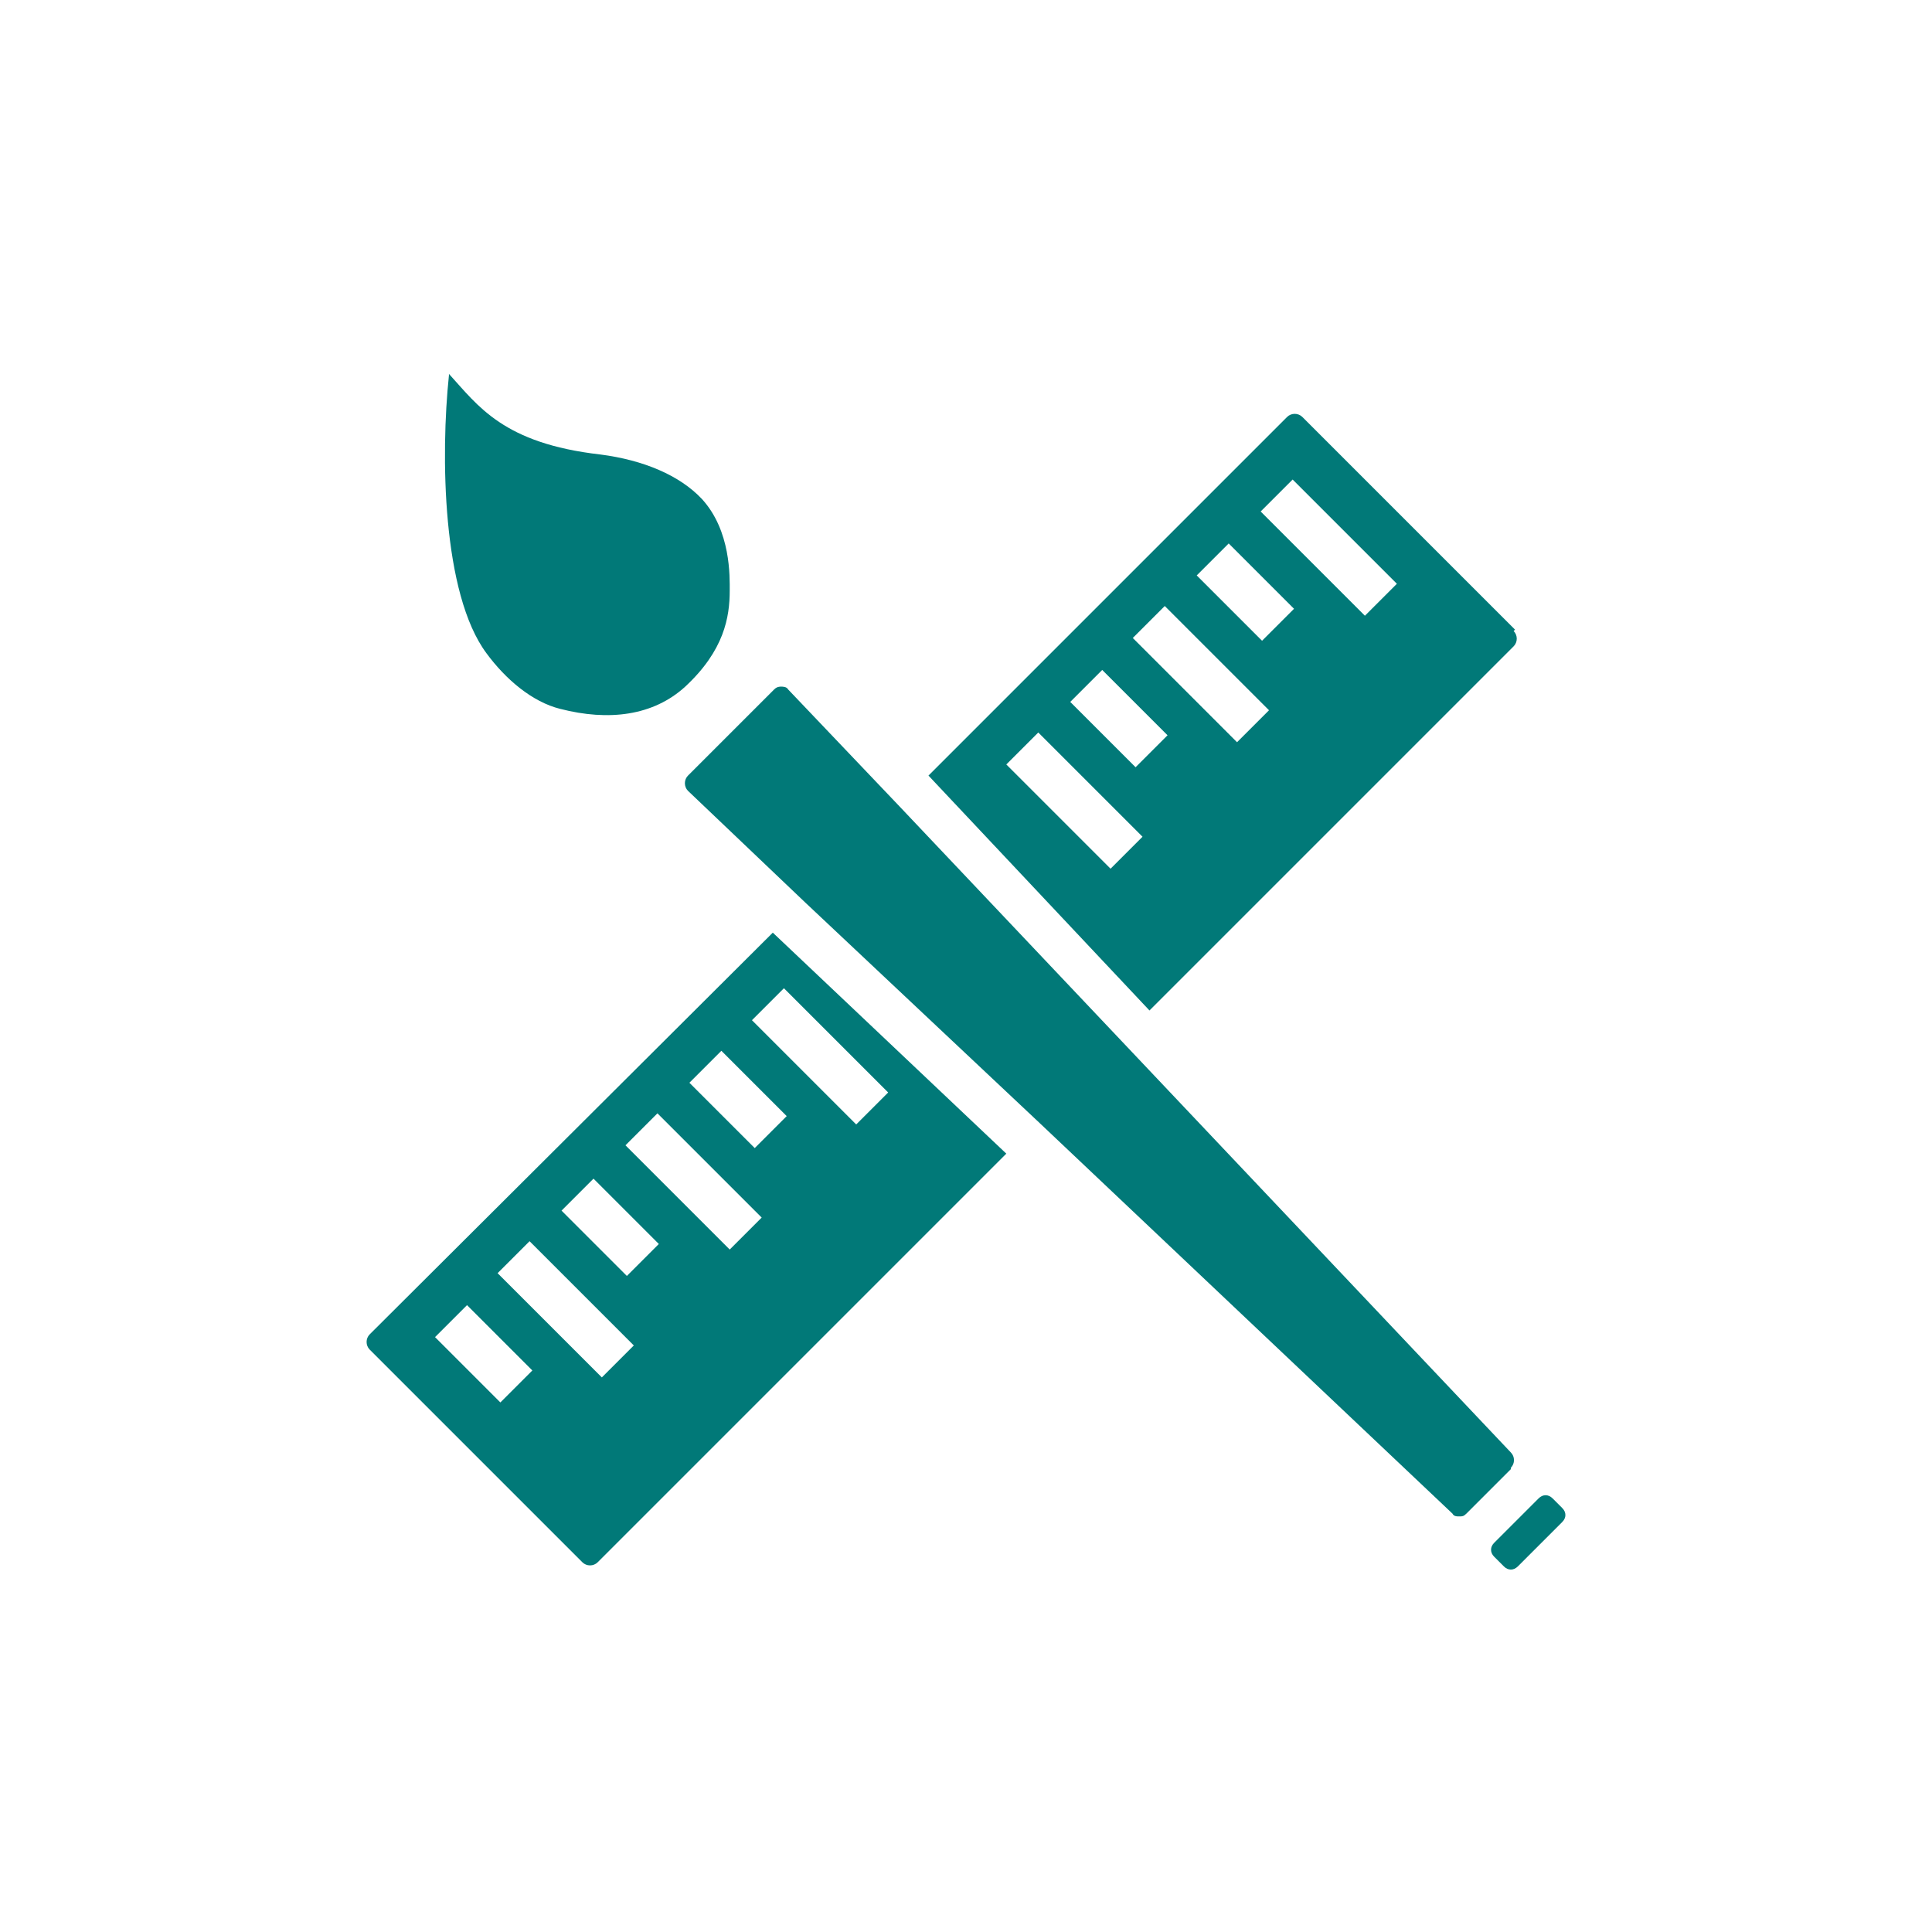 <?xml version="1.0" encoding="UTF-8"?>
<svg id="Layer_1" data-name="Layer 1" xmlns="http://www.w3.org/2000/svg" version="1.1" viewBox="0 0 139 139">
  <defs>
    <style>
      .cls-1 {
        fill: none;
      }

      .cls-1, .cls-2 {
        stroke-width: 0px;
      }

      .cls-2 {
        fill: #017978;
      }
    </style>
  </defs>
  <rect class="cls-1" width="139" height="139"/>
  <path class="cls-1" d="M139,0H0v139h139V0Z"/>
  <path class="cls-2" d="M55.6,67.1l-29,28.9c-.3.3-.3.8,0,1.1l15.3,15.3c.3.3.8.3,1.1,0l29.4-29.4-16.8-15.9h0ZM36,100.9l-4.7-4.7,2.3-2.3,4.7,4.7-2.3,2.3ZM43.3,99.1l-7.5-7.5,2.3-2.3,7.5,7.5-2.3,2.3ZM45.1,91.8l-4.7-4.7,2.3-2.3,4.7,4.7-2.3,2.3ZM52.5,89.9l-7.5-7.5,2.3-2.3,7.5,7.5-2.3,2.3ZM54.3,82.6l-4.7-4.7,2.3-2.3,4.7,4.7-2.3,2.3ZM54.1,73.4l2.3-2.3,7.5,7.5-2.3,2.3-7.5-7.5Z"/>
  <path class="cls-2" d="M109,45.3l-15.3-15.3c-.3-.3-.8-.3-1.1,0l-25.8,25.8,15.9,16.9,26.2-26.2c.3-.3.3-.8,0-1.1h0ZM79.9,62.5l-7.5-7.5,2.3-2.3,7.5,7.5-2.3,2.3ZM81.7,55.2l-4.7-4.7,2.3-2.3,4.7,4.7-2.3,2.3ZM89,53.4l-7.5-7.5,2.3-2.3,7.5,7.5-2.3,2.3ZM90.8,46.1l-4.7-4.7,2.3-2.3,4.7,4.7-2.3,2.3ZM98.2,44.3l-7.5-7.5,2.3-2.3,7.5,7.5-2.3,2.3Z"/>
  <path class="cls-2" d="M32.3,27c-.6,5.7-.5,15.7,2.7,20,1.4,1.9,3.3,3.5,5.3,4,3.5.9,6.7.5,9-1.6,2.8-2.6,3.2-5,3.2-6.9,0-1,.1-4.3-2-6.6-1.6-1.7-4.2-2.8-7.3-3.2-7-.8-8.8-3.5-10.9-5.8Z"/>
  <path class="cls-2" d="M110.7,107.8l-3.2,3.2c-.3.3-.3.7,0,1l.7.7c.3.3.7.3,1,0l3.2-3.2c.3-.3.3-.7,0-1l-.7-.7c-.3-.3-.7-.3-1,0Z"/>
  <path class="cls-2" d="M108.7,105.7l-3.2,3.2c-.2.2-.3.2-.5.2s-.4,0-.5-.2l-29.7-28.1-16.9-15.9-8.4-8c-.3-.3-.3-.8,0-1.1l6.2-6.2c.2-.2.4-.2.5-.2s.4,0,.5.2l8,8.4,15.9,16.8,28.1,29.7c.3.3.3.8,0,1.1h0Z"/>
</svg>